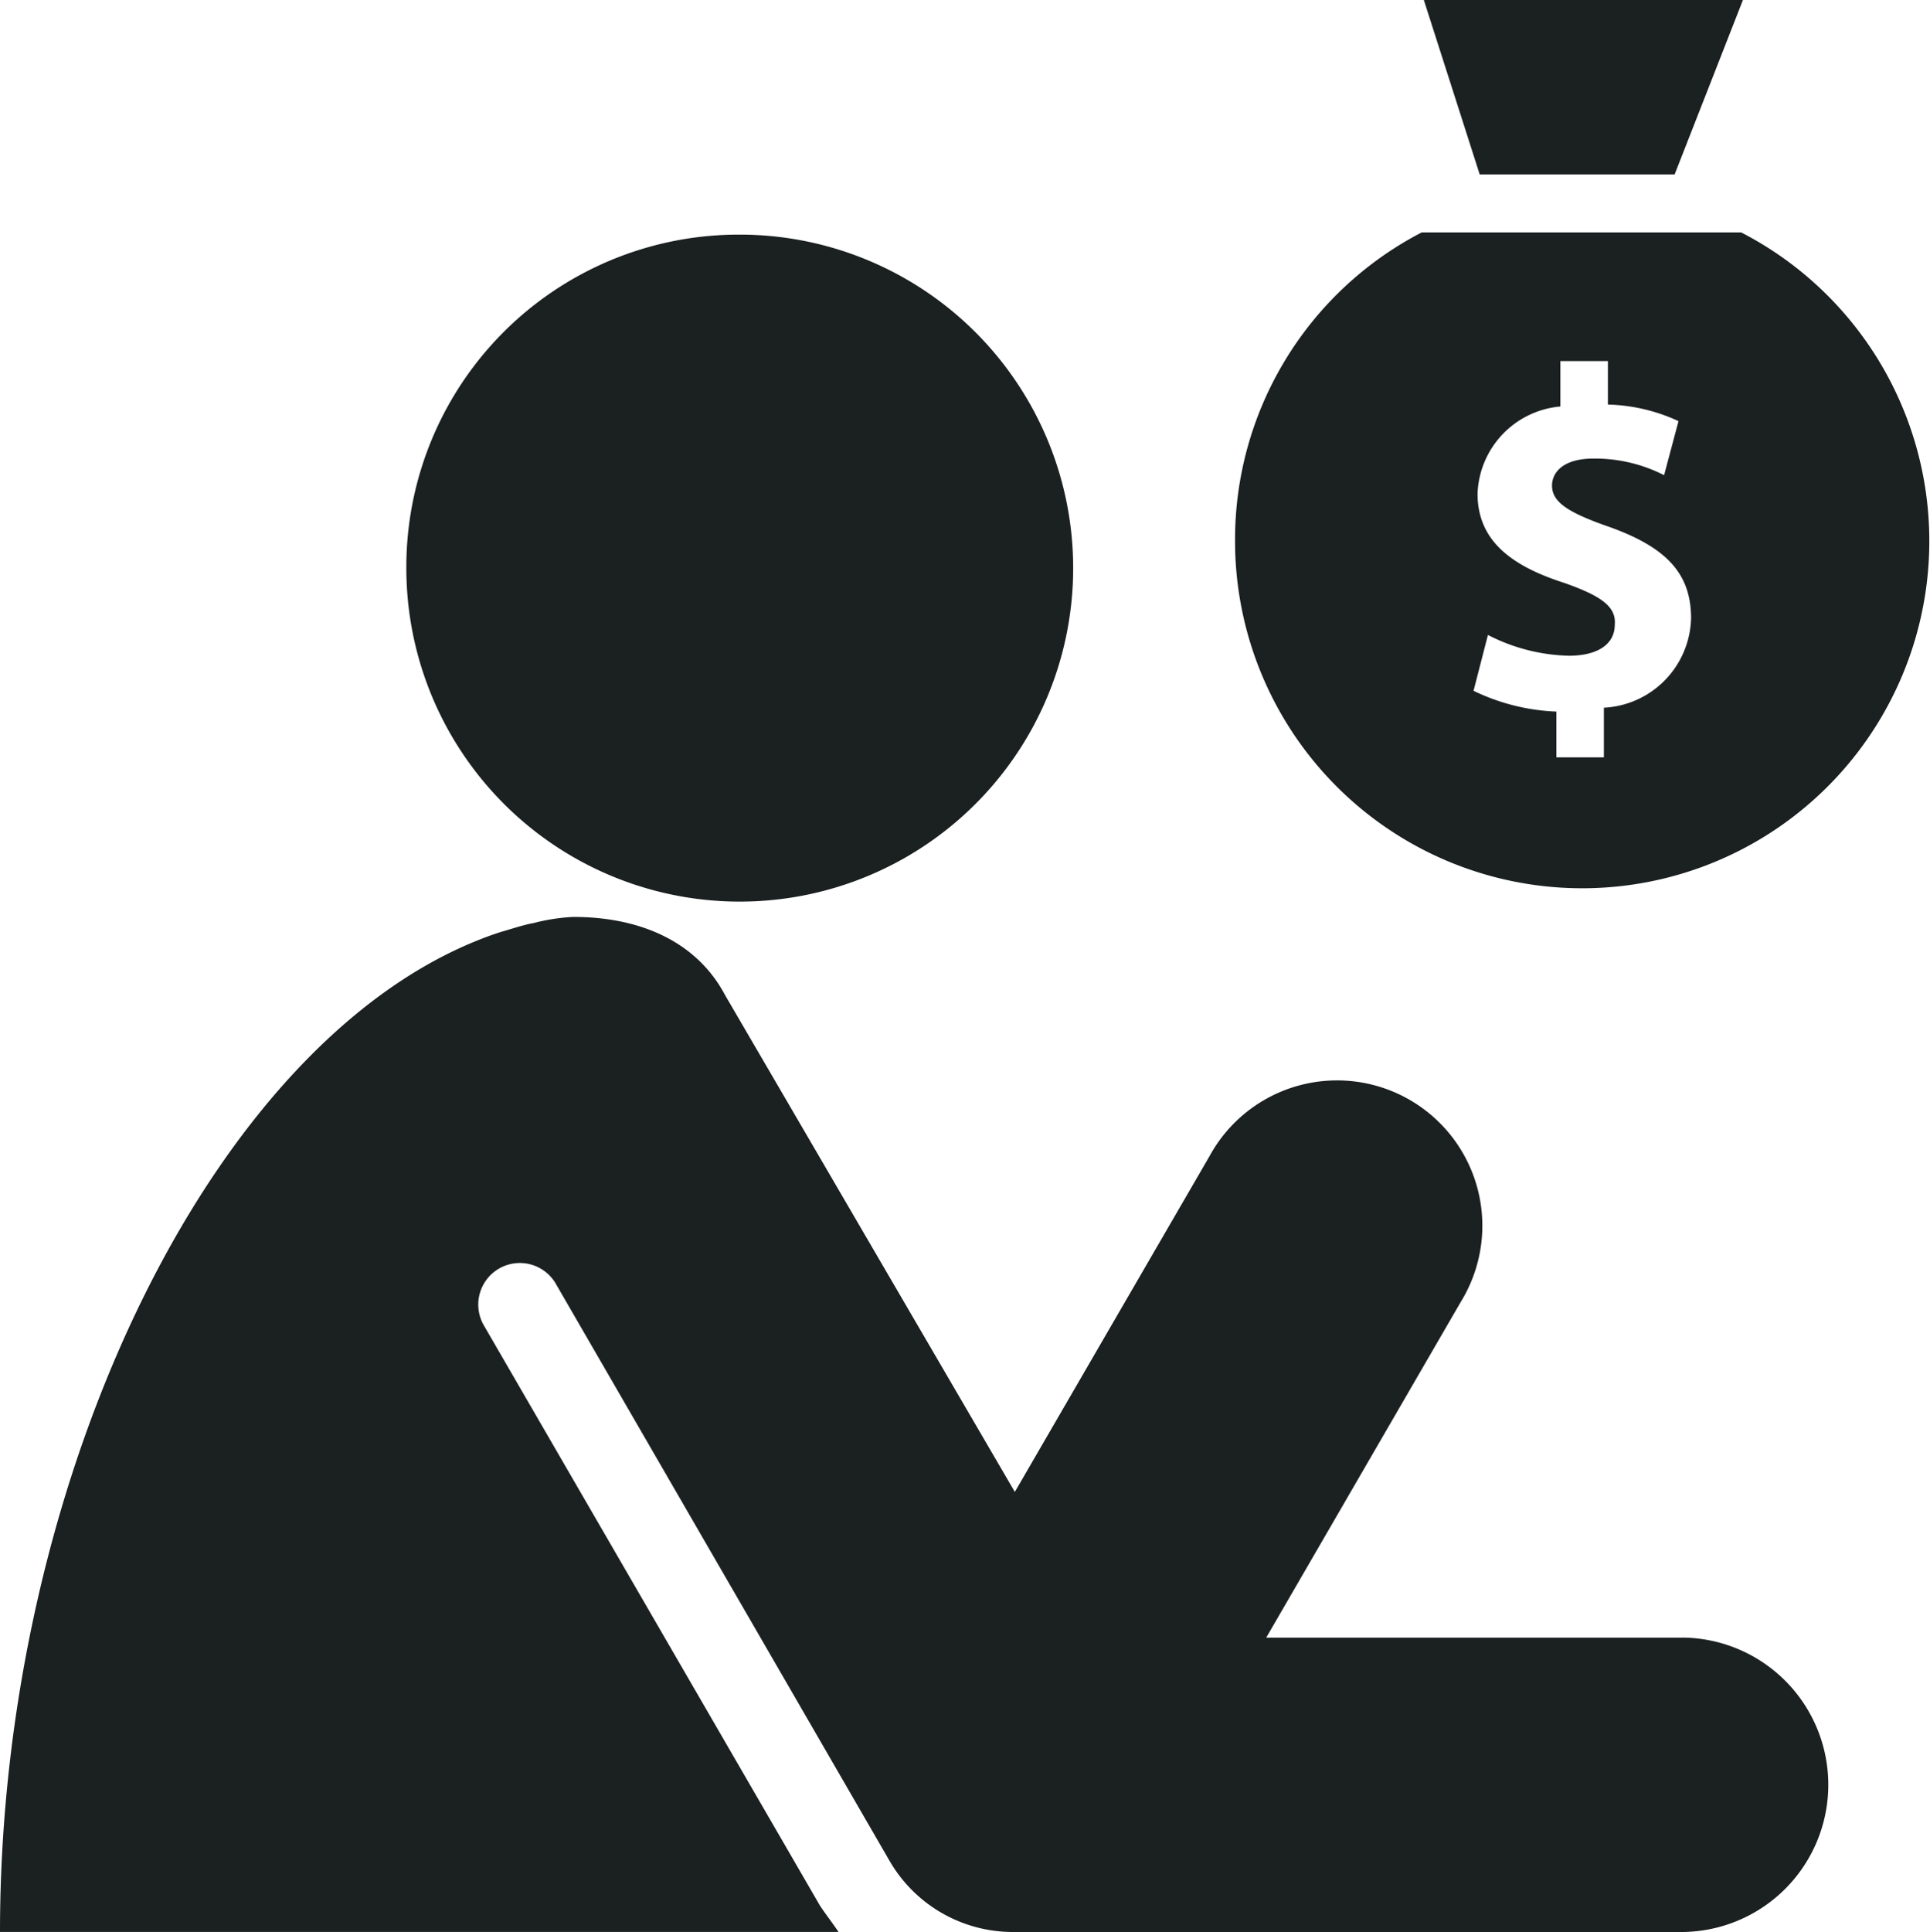 <?xml version="1.0" encoding="UTF-8"?> <svg xmlns="http://www.w3.org/2000/svg" width="65" height="65.051" viewBox="0 0 65 65.051"><g id="SVGRepo_iconCarrier" transform="translate(-2.2 -2)"><path id="Path_59" data-name="Path 59" d="M27.085,9.9a11.229,11.229,0,1,1-11.2,11.255A11.193,11.193,0,0,1,27.085,9.9Zm31.8,47.24H44.845L51.4,45.832a4.893,4.893,0,1,0-8.467-4.9L36.378,52.234,26.62,35.507c-.929-1.755-2.788-2.633-5.111-2.633a6.535,6.535,0,0,0-1.342.207c-.31.052-.774.207-1.136.31C9.634,36.488,2.2,51.511,2.2,67.051H30.441c-.207-.31-.413-.568-.62-.878L18.514,46.658a1.4,1.4,0,1,1,2.427-1.394l11.2,19.361a4.8,4.8,0,0,0,4.182,2.427H58.888a4.957,4.957,0,0,0,0-9.913ZM52.034,7.872,50.153,2H60.9L58.6,7.872ZM43.795,20.236A11.649,11.649,0,0,1,50.08,9.826H60.842a11.691,11.691,0,1,1-17.047,10.41Zm12.788,2.8c0,.692-.631,1.043-1.541,1.043a6.235,6.235,0,0,1-2.73-.7l-.485,1.881a7.032,7.032,0,0,0,2.79.7V27.5h1.6V25.829a3.092,3.092,0,0,0,2.936-3.009c0-1.468-.776-2.366-2.73-3.07-1.4-.485-1.953-.837-1.953-1.4,0-.425.352-.91,1.4-.91A5.132,5.132,0,0,1,58.245,18l.485-1.82a5.981,5.981,0,0,0-2.378-.558V14.158h-1.6v1.529a3.058,3.058,0,0,0-2.79,2.936c0,1.614,1.189,2.451,2.936,3.009C56.086,22.056,56.644,22.408,56.583,23.039Z" fill="#1b2021"></path></g></svg> 